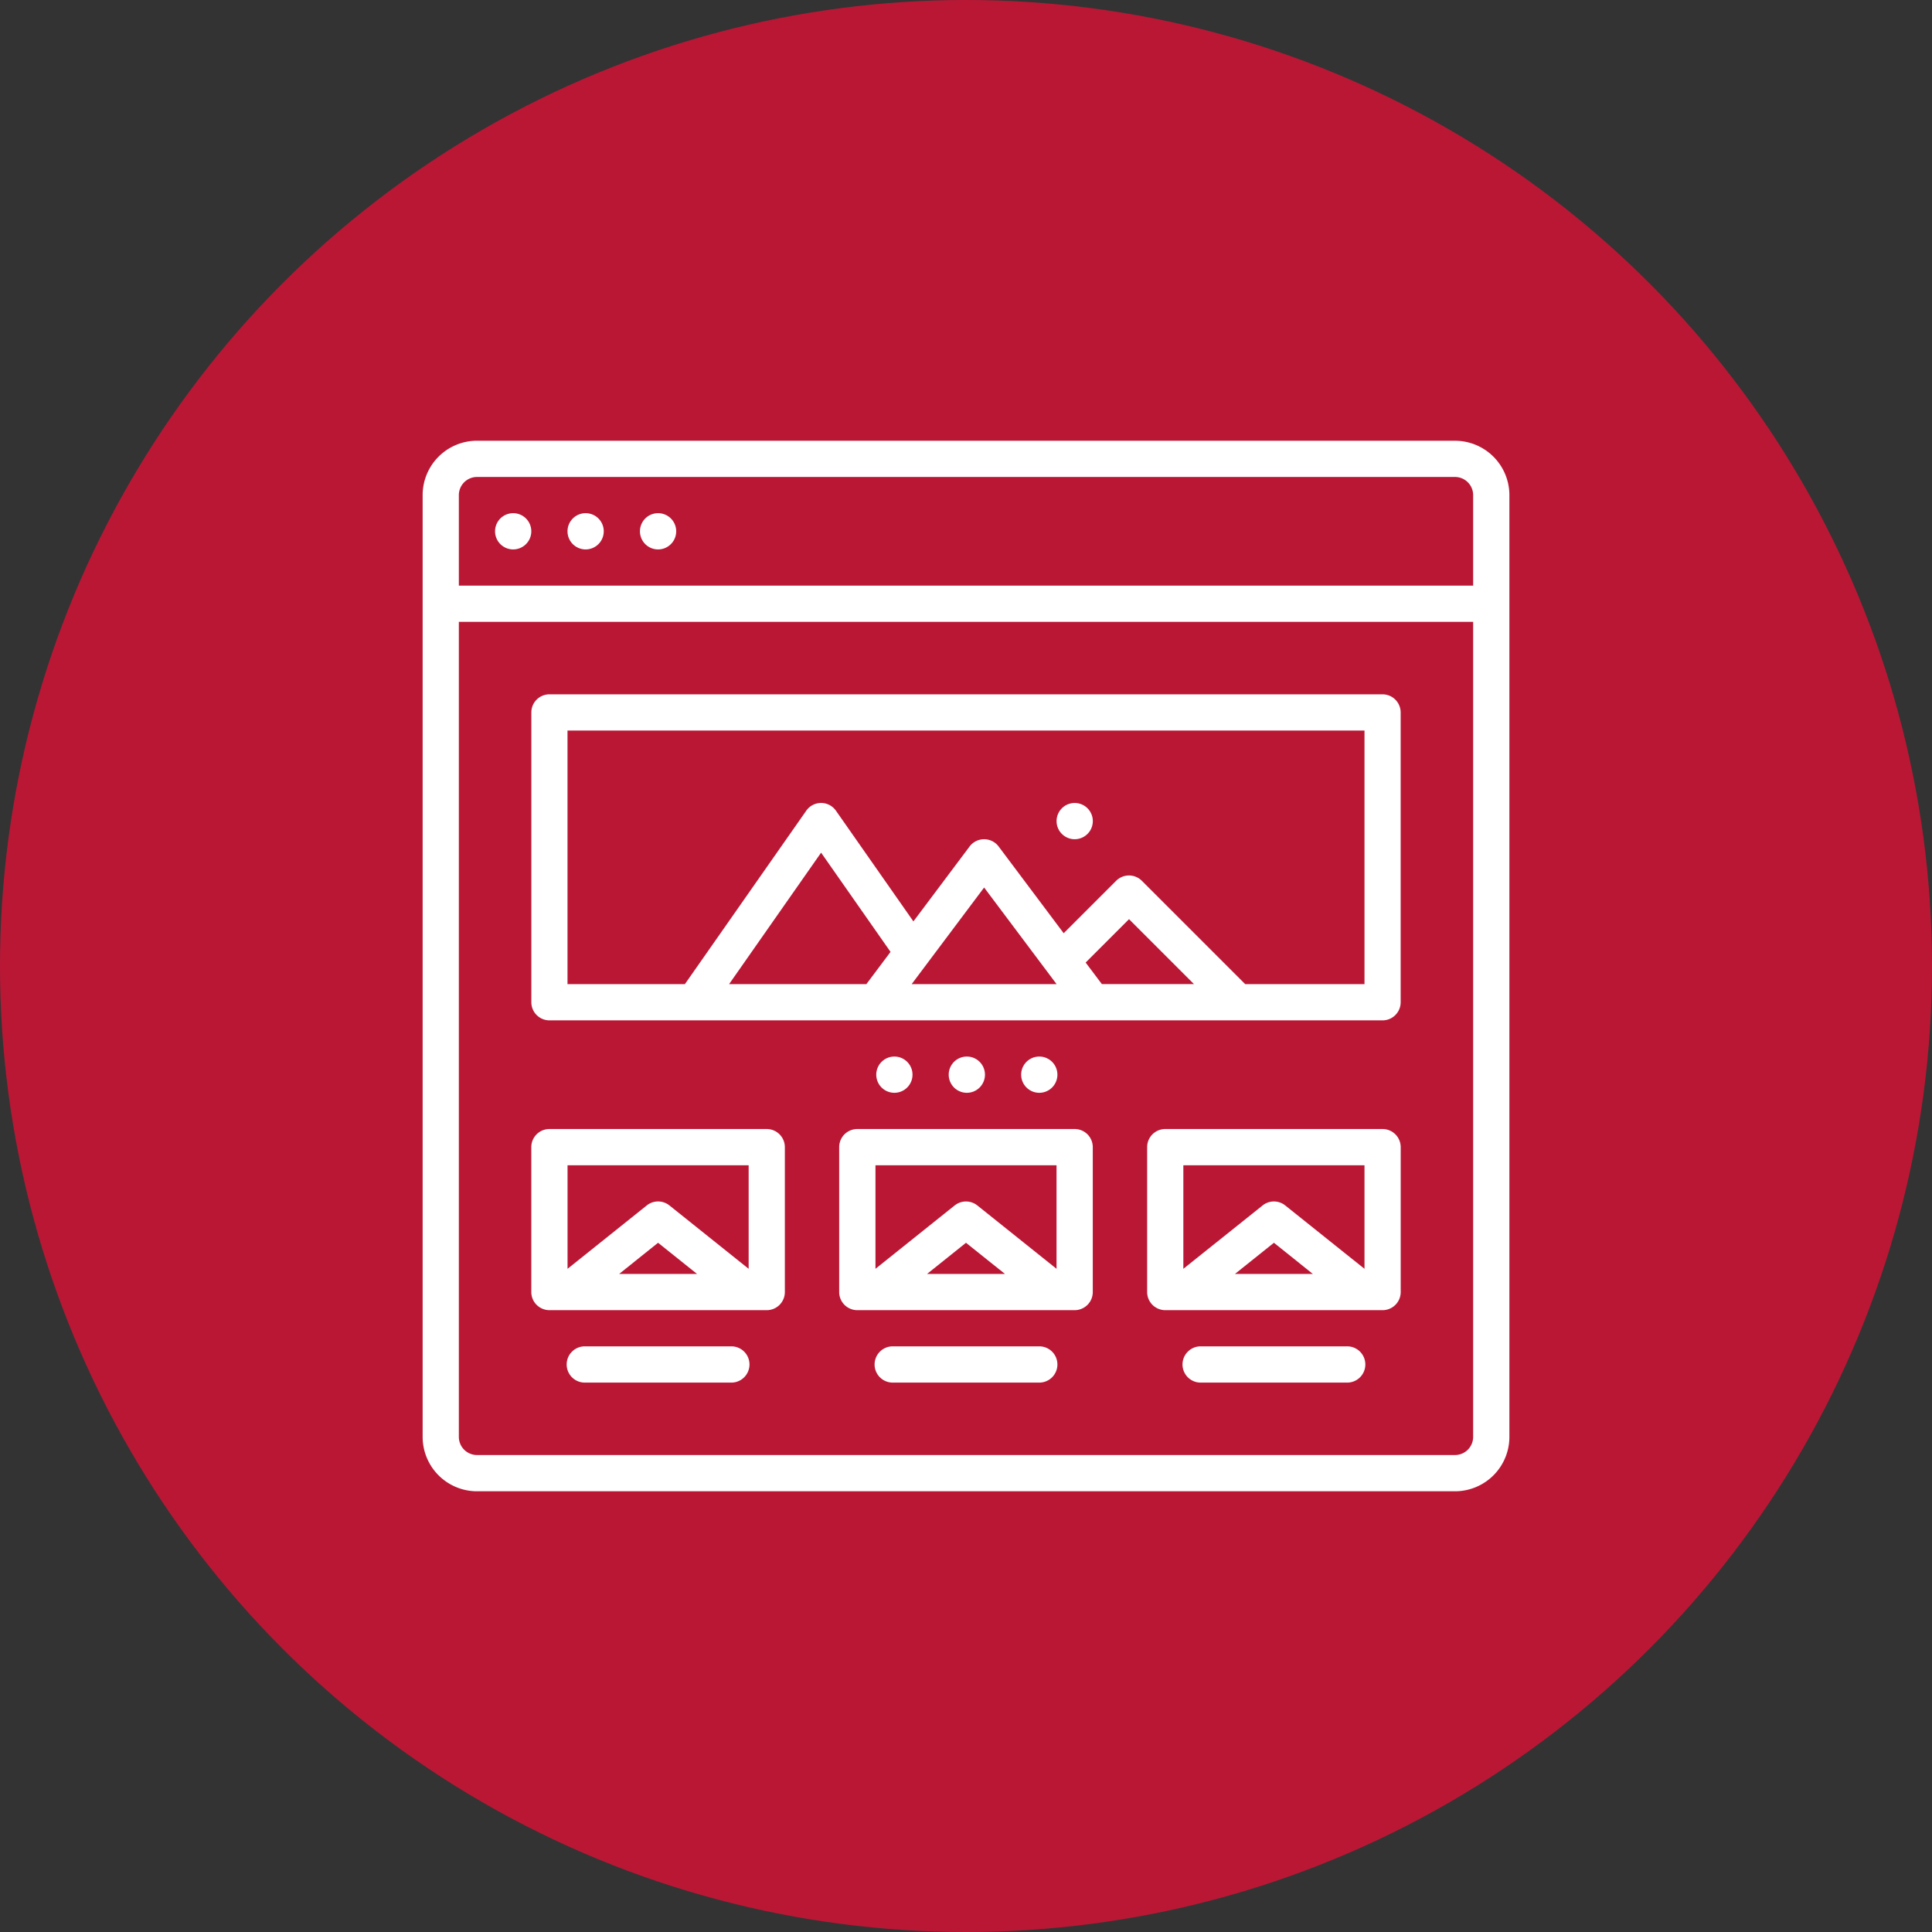 <svg xmlns="http://www.w3.org/2000/svg" width="50" height="50" fill="none"><rect width="100%" height="100%" fill="#333333" stroke="none"/><circle cx="25" cy="25" r="25" fill="#BA1735"/><path fill="#fff" d="M37.656 11.406H12.344a1.408 1.408 0 0 0-1.406 1.406v24.376a1.408 1.408 0 0 0 1.406 1.406h25.312a1.408 1.408 0 0 0 1.407-1.407V12.814a1.408 1.408 0 0 0-1.407-1.407Zm-25.312.938h25.312a.47.47 0 0 1 .469.469v2.343h-26.25v-2.344a.47.47 0 0 1 .469-.468Zm25.312 25.312H12.344a.47.47 0 0 1-.469-.468V16.093h26.25v21.093a.47.47 0 0 1-.469.47Z"/><path fill="#fff" d="M17.031 14.219a.469.469 0 1 0 0-.938.469.469 0 0 0 0 .938ZM15.156 14.219a.469.469 0 1 0 0-.938.469.469 0 0 0 0 .938ZM13.281 14.219a.469.469 0 1 0 0-.938.469.469 0 0 0 0 .938ZM35.781 17.969H14.22a.469.469 0 0 0-.469.468v7.5a.47.47 0 0 0 .469.47H35.78a.469.469 0 0 0 .469-.47v-7.5a.47.47 0 0 0-.469-.468Zm-7.684 6.941 1.122-1.122 1.68 1.68h-2.383l-.42-.558Zm-.753.559h-3.75l1.875-2.5 1.875 2.5Zm-4.922 0h-3.553l2.381-3.402 1.797 2.568-.625.834Zm12.89 0h-3.087l-2.675-2.675a.47.47 0 0 0-.663 0l-1.359 1.358-1.684-2.246a.47.47 0 0 0-.75 0l-1.455 1.94-2.005-2.865a.468.468 0 0 0-.768 0l-3.141 4.488h-3.038v-6.563h20.626v6.563Z"/><path fill="#fff" d="M27.813 21.719a.469.469 0 1 0 0-.938.469.469 0 0 0 0 .938ZM26.875 28.281a.469.469 0 1 0 0-.937.469.469 0 0 0 0 .937ZM25 28.281a.469.469 0 1 0 0-.937.469.469 0 0 0 0 .937ZM23.125 28.281a.469.469 0 1 0 0-.937.469.469 0 0 0 0 .937ZM19.844 29.219h-5.625a.469.469 0 0 0-.469.468v3.75a.47.47 0 0 0 .469.47h5.625a.469.469 0 0 0 .468-.47v-3.75a.47.47 0 0 0-.468-.468Zm-.469.937v2.681l-2.05-1.64a.468.468 0 0 0-.587 0l-2.05 1.64v-2.68h4.687Zm-1.336 2.813h-2.015l1.007-.806 1.008.806ZM27.813 29.219h-5.625a.469.469 0 0 0-.47.468v3.75a.469.469 0 0 0 .47.47h5.625a.469.469 0 0 0 .468-.47v-3.75a.469.469 0 0 0-.468-.468Zm-.47.937v2.681l-2.05-1.64a.469.469 0 0 0-.586 0l-2.05 1.64v-2.68h4.687Zm-1.335 2.813h-2.015L25 32.163l1.008.806ZM35.781 29.219h-5.625a.469.469 0 0 0-.468.468v3.75a.47.47 0 0 0 .468.47h5.625a.469.469 0 0 0 .469-.47v-3.75a.47.47 0 0 0-.469-.468Zm-.468.937v2.681l-2.051-1.64a.468.468 0 0 0-.586 0l-2.051 1.64v-2.68h4.688Zm-1.337 2.813h-2.015l1.008-.806 1.007.806ZM18.906 34.844h-3.75a.469.469 0 1 0 0 .937h3.75a.469.469 0 1 0 0-.937ZM26.875 34.844h-3.75a.469.469 0 1 0 0 .937h3.75a.469.469 0 1 0 0-.937ZM34.844 34.844h-3.75a.469.469 0 1 0 0 .937h3.75a.469.469 0 1 0 0-.937Z"/></svg>